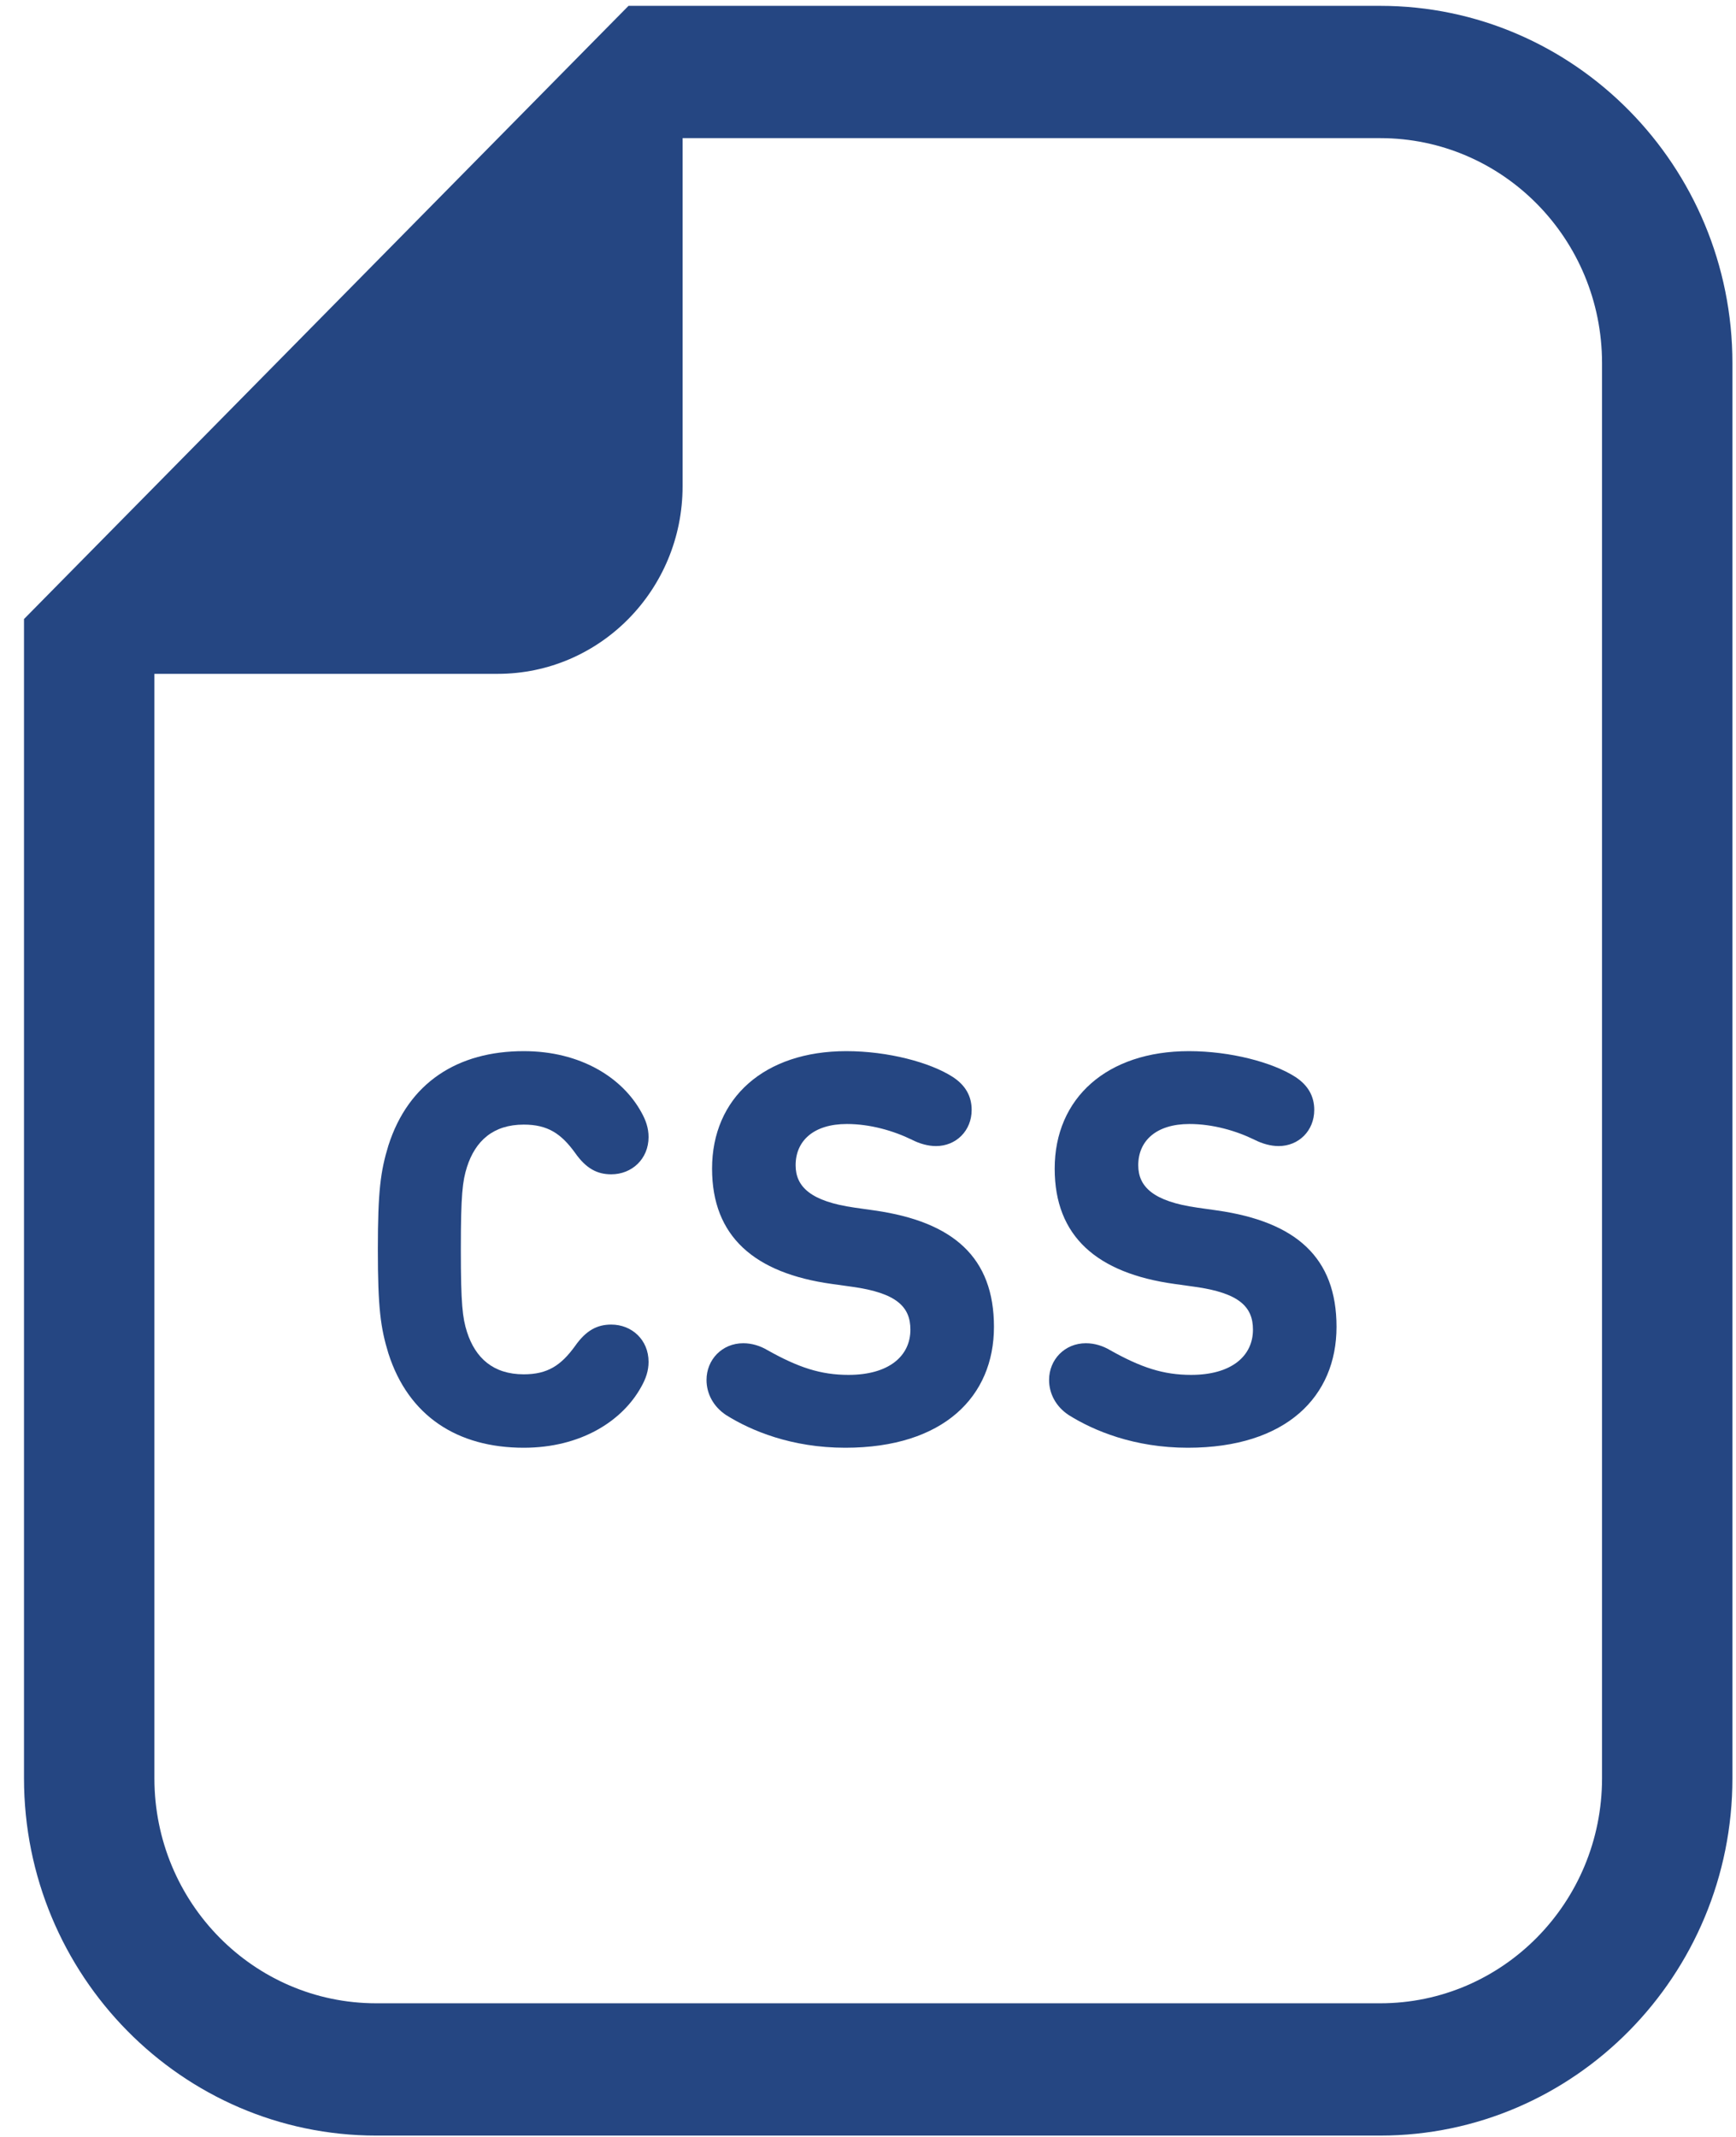 <svg width="52" height="64" viewBox="0 0 52 64" fill="none" xmlns="http://www.w3.org/2000/svg">
<path d="M41.343 0.175H20.446H18.827L17.682 1.335L1.863 17.379L0.719 18.54V20.181V53.259C0.719 59.159 5.452 63.959 11.27 63.959H41.343C47.16 63.959 51.893 59.159 51.893 53.259V10.876C51.893 4.975 47.16 0.175 41.343 0.175ZM47.987 53.259C47.987 56.981 45.012 59.997 41.343 59.997H11.27C7.599 59.997 4.625 56.981 4.625 53.259V20.181H14.909C17.965 20.181 20.446 17.667 20.446 14.566V4.137H41.343C45.012 4.137 47.987 7.153 47.987 10.876V53.259Z" fill="#254682"/>
<path d="M15.689 33.681C16.406 33.681 16.808 33.951 17.225 34.526C17.557 35 17.892 35.17 18.309 35.17C18.926 35.17 19.427 34.712 19.427 34.053C19.427 33.782 19.343 33.545 19.209 33.308C18.642 32.276 17.391 31.481 15.689 31.481C13.703 31.481 12.235 32.428 11.634 34.307C11.401 35.068 11.318 35.66 11.318 37.42C11.318 39.18 11.401 39.772 11.634 40.533C12.235 42.412 13.703 43.359 15.689 43.359C17.391 43.359 18.642 42.564 19.209 41.532C19.343 41.295 19.427 41.058 19.427 40.787C19.427 40.127 18.926 39.67 18.309 39.67C17.892 39.67 17.557 39.84 17.225 40.313C16.808 40.889 16.406 41.16 15.689 41.16C14.771 41.16 14.238 40.669 13.988 39.89C13.854 39.468 13.804 39.062 13.804 37.42C13.804 35.779 13.854 35.372 13.988 34.95C14.238 34.171 14.771 33.681 15.689 33.681Z" fill="#254682"/>
<path d="M26.201 36.253L25.601 36.168C24.284 35.981 23.832 35.542 23.832 34.898C23.832 34.171 24.366 33.663 25.368 33.663C26.067 33.663 26.769 33.867 27.32 34.137C27.553 34.256 27.803 34.324 28.037 34.324C28.637 34.324 29.105 33.867 29.105 33.24C29.105 32.834 28.922 32.496 28.52 32.242C27.853 31.819 26.603 31.481 25.351 31.481C22.897 31.481 21.329 32.885 21.329 35C21.329 37.031 22.597 38.131 24.916 38.453L25.518 38.537C26.869 38.723 27.27 39.146 27.27 39.822C27.27 40.618 26.618 41.177 25.417 41.177C24.584 41.177 23.916 40.957 22.981 40.432C22.781 40.313 22.53 40.229 22.264 40.229C21.63 40.229 21.163 40.719 21.163 41.329C21.163 41.734 21.364 42.124 21.746 42.378C22.498 42.851 23.716 43.359 25.318 43.359C28.27 43.359 29.773 41.82 29.773 39.738C29.773 37.657 28.555 36.591 26.201 36.253Z" fill="#254682"/>
<path d="M36.464 36.253L35.864 36.168C34.545 35.981 34.095 35.542 34.095 34.898C34.095 34.171 34.629 33.663 35.629 33.663C36.33 33.663 37.032 33.867 37.581 34.137C37.816 34.256 38.066 34.324 38.3 34.324C38.9 34.324 39.367 33.867 39.367 33.24C39.367 32.834 39.183 32.496 38.783 32.242C38.116 31.819 36.864 31.481 35.613 31.481C33.16 31.481 31.592 32.885 31.592 35C31.592 37.031 32.86 38.131 35.179 38.453L35.78 38.537C37.131 38.723 37.531 39.146 37.531 39.822C37.531 40.618 36.881 41.177 35.68 41.177C34.845 41.177 34.178 40.957 33.244 40.432C33.044 40.313 32.793 40.229 32.526 40.229C31.893 40.229 31.424 40.719 31.424 41.329C31.424 41.734 31.625 42.124 32.009 42.378C32.761 42.851 33.979 43.359 35.579 43.359C38.533 43.359 40.034 41.82 40.034 39.738C40.034 37.657 38.816 36.591 36.464 36.253Z" fill="#254682"/>
</svg>
